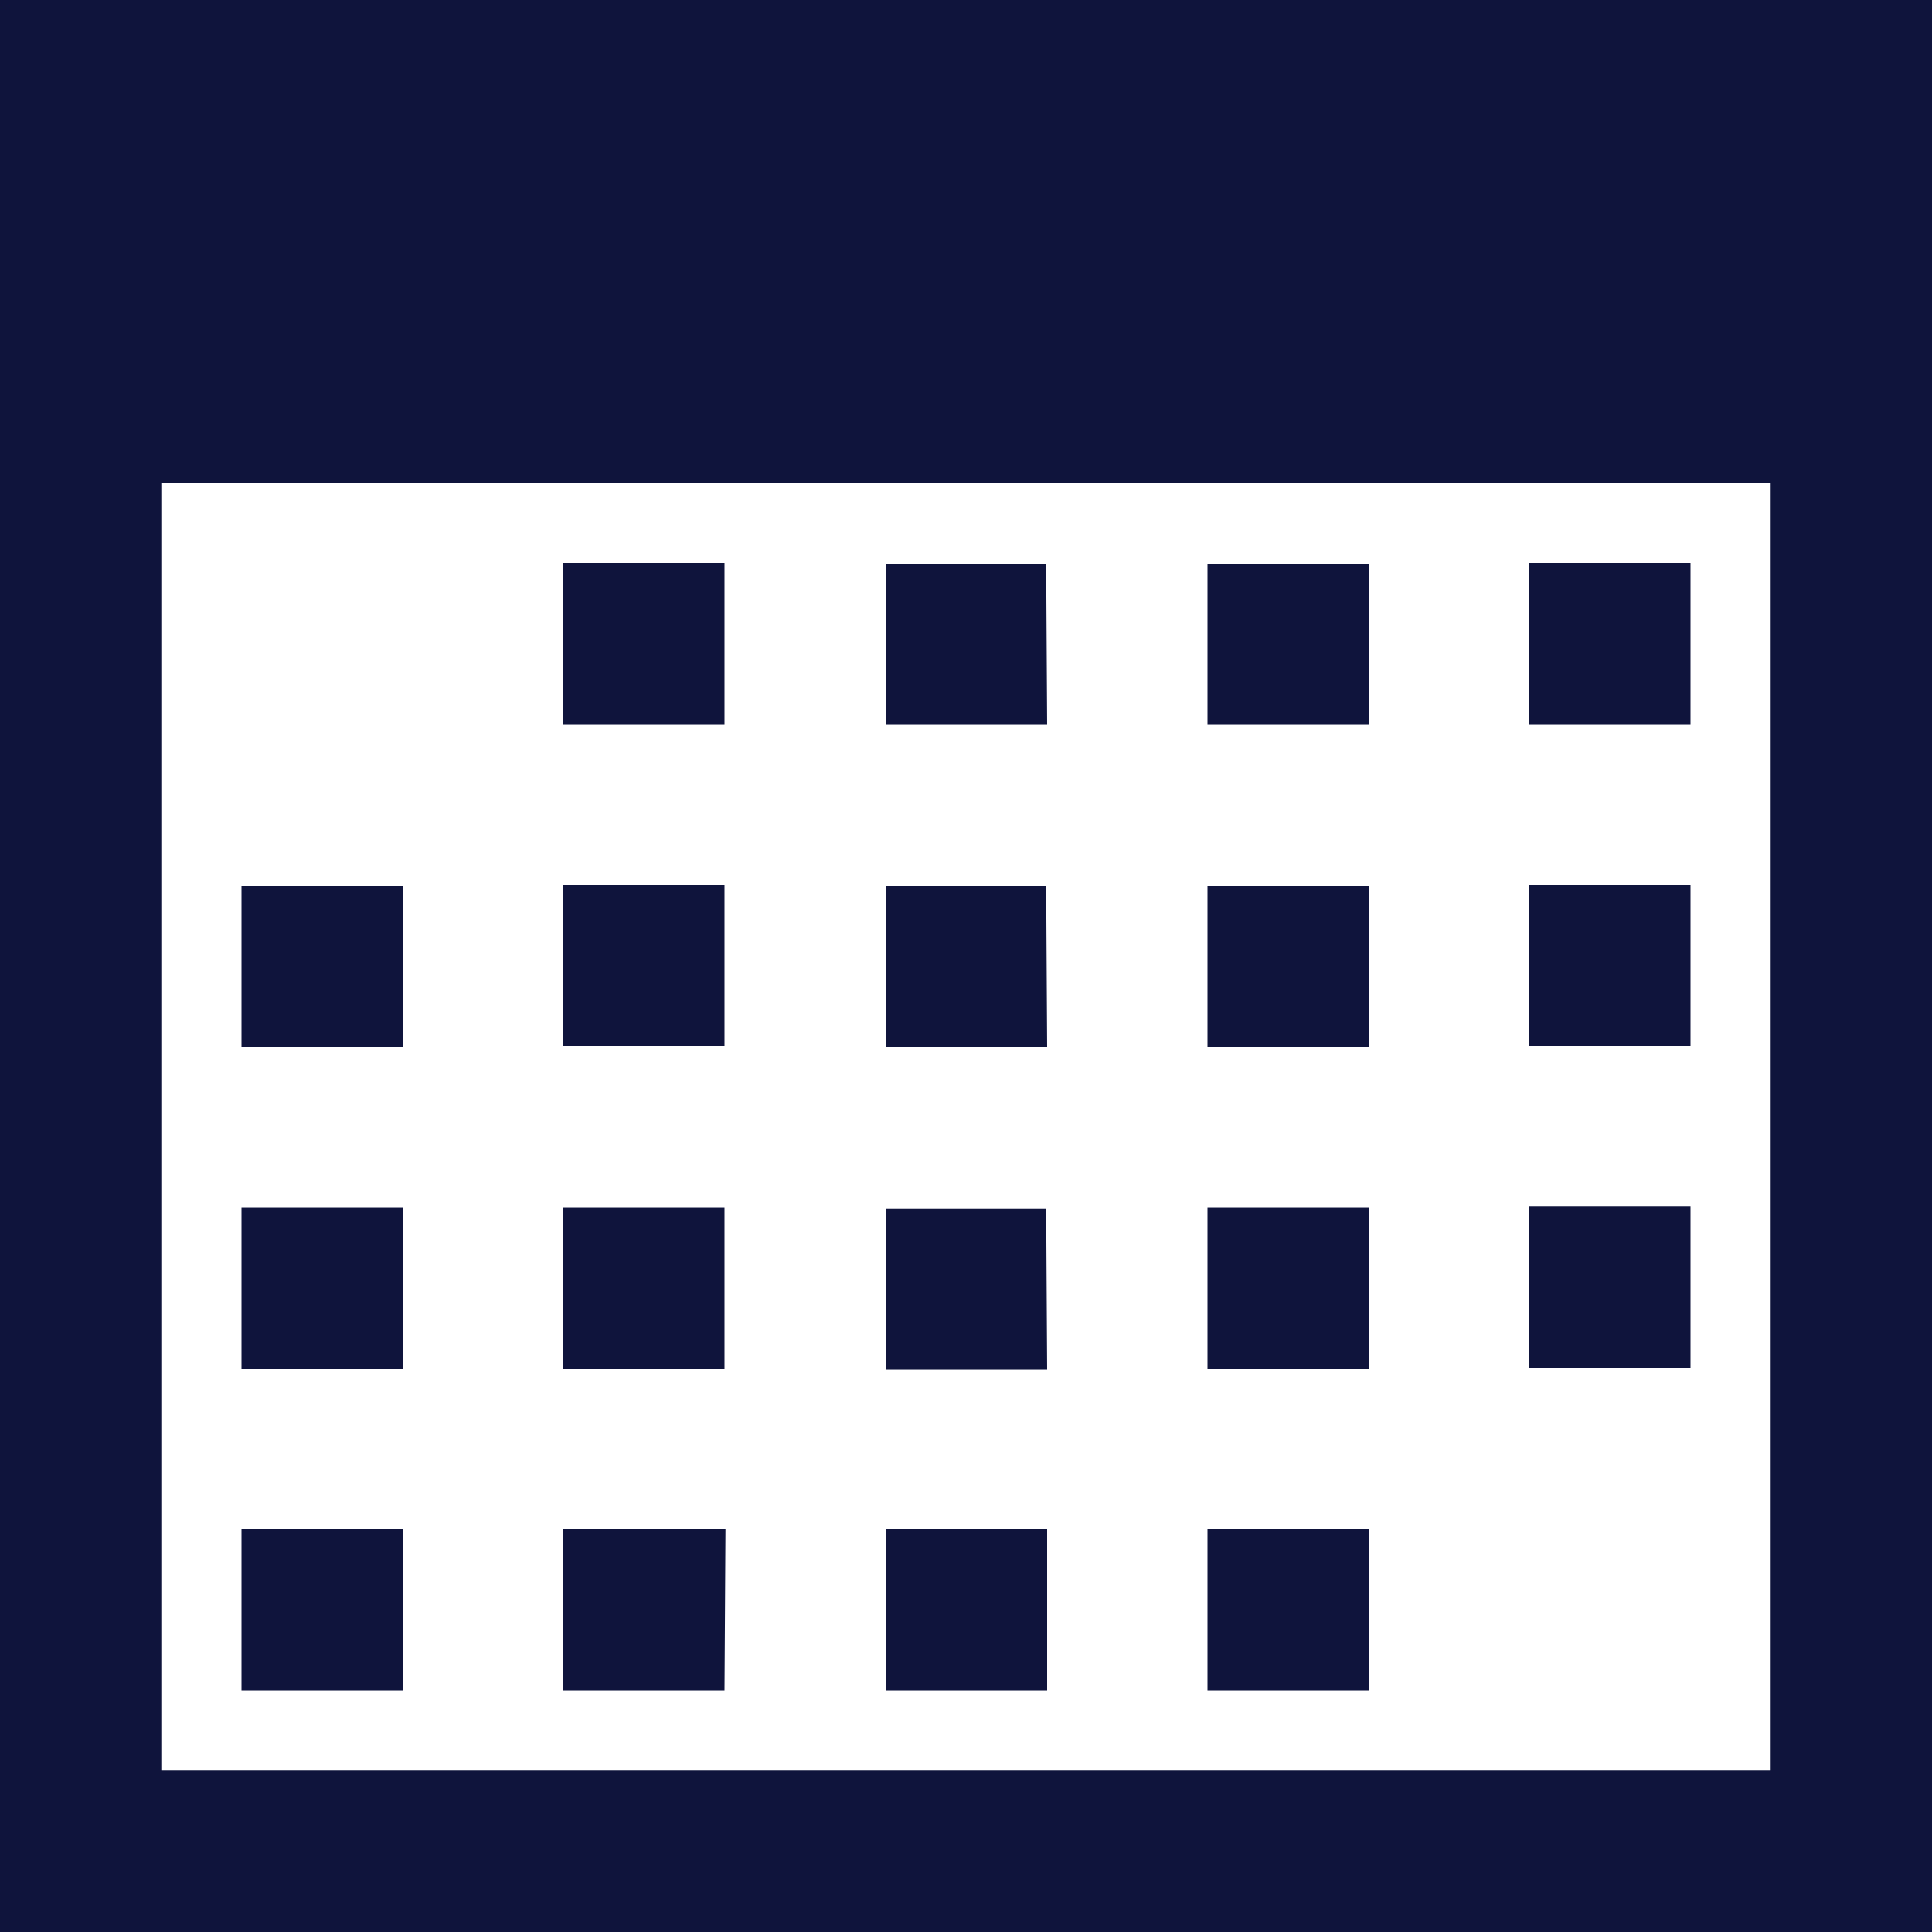 <svg xmlns="http://www.w3.org/2000/svg" viewBox="0 0 20 20"><defs><style>.cls-1{fill:#0f143c;fill-rule:evenodd;}</style></defs><title>calendar</title><g id="search_1" data-name="search 1"><path class="cls-1" d="M14.17,12.5H12.5v1.67h1.67Zm0-3.33H12.5v1.67h1.67Zm0-3.33H12.5V7.5h1.67ZM10.83,9.17H9.17v1.67h1.67Zm0-3.33H9.17V7.5h1.67Zm0,6.67H9.17v1.67h1.67ZM17.5,5.83H15.83V7.5H17.5Zm0,3.33H15.83v1.67H17.5Zm0,3.33H15.83v1.67H17.5ZM4.17,15.83H2.5V17.5H4.17Zm0-3.33H2.5v1.67H4.17Zm6.67,3.33H9.17V17.5h1.67Zm-3.33,0H5.83V17.5H7.5ZM0,0V20H20V0ZM18.33,18.33H1.67V5H18.33ZM4.17,9.17H2.5v1.67H4.17ZM7.5,12.5H5.83v1.67H7.5Zm0-6.67H5.83V7.5H7.5Zm0,3.33H5.83v1.67H7.5Zm6.67,6.67H12.5V17.5h1.67Z"/></g></svg>